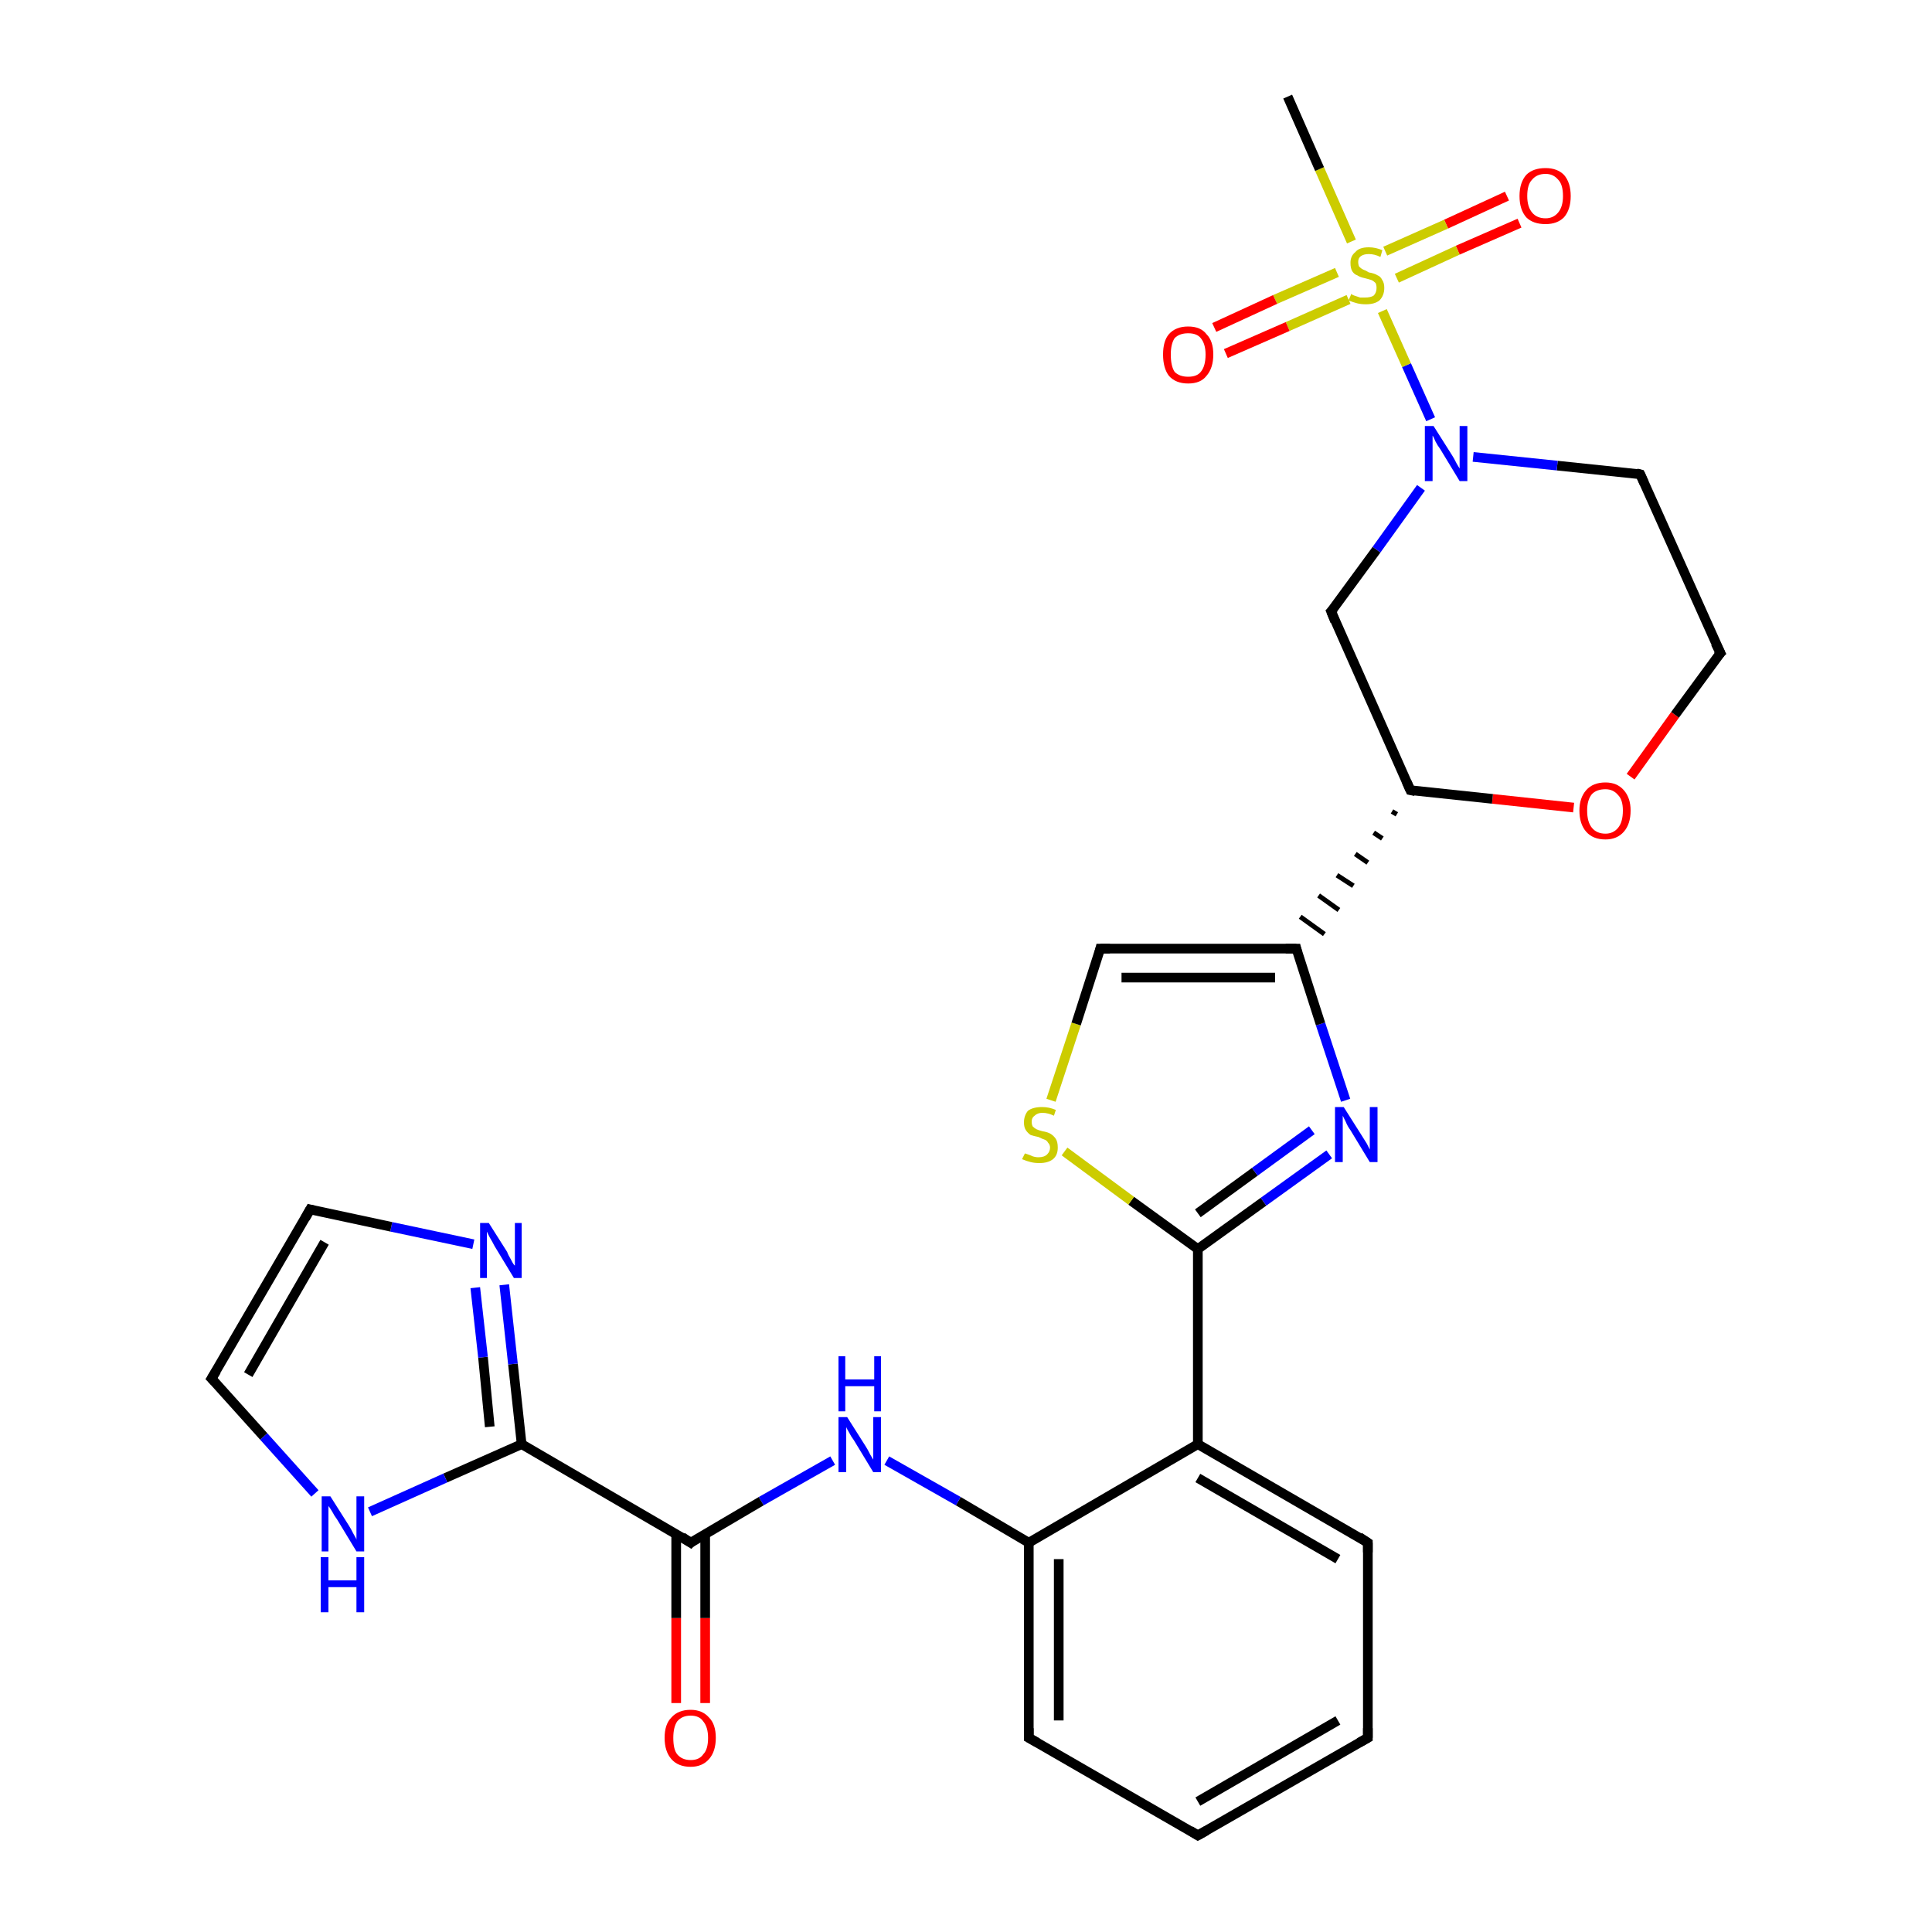 <?xml version='1.0' encoding='iso-8859-1'?>
<svg version='1.1' baseProfile='full'
              xmlns='http://www.w3.org/2000/svg'
                      xmlns:rdkit='http://www.rdkit.org/xml'
                      xmlns:xlink='http://www.w3.org/1999/xlink'
                  xml:space='preserve'
width='200px' height='200px' viewBox='0 0 200 200'>
<!-- END OF HEADER -->
<rect style='opacity:1.0;fill:#FFFFFF;stroke:none' width='200.0' height='200.0' x='0.0' y='0.0'> </rect>
<path class='bond-0 atom-23 atom-5' d='M 141.6,179.9 L 124.0,190.0' style='fill:none;fill-rule:evenodd;stroke:#000000;stroke-width:1.0px;stroke-linecap:butt;stroke-linejoin:miter;stroke-opacity:1' />
<path class='bond-0 atom-23 atom-5' d='M 138.5,178.1 L 124.0,186.5' style='fill:none;fill-rule:evenodd;stroke:#000000;stroke-width:1.0px;stroke-linecap:butt;stroke-linejoin:miter;stroke-opacity:1' />
<path class='bond-1 atom-23 atom-22' d='M 141.6,179.9 L 141.6,159.7' style='fill:none;fill-rule:evenodd;stroke:#000000;stroke-width:1.0px;stroke-linecap:butt;stroke-linejoin:miter;stroke-opacity:1' />
<path class='bond-2 atom-5 atom-6' d='M 124.0,190.0 L 106.5,179.9' style='fill:none;fill-rule:evenodd;stroke:#000000;stroke-width:1.0px;stroke-linecap:butt;stroke-linejoin:miter;stroke-opacity:1' />
<path class='bond-3 atom-22 atom-4' d='M 141.6,159.7 L 124.0,149.5' style='fill:none;fill-rule:evenodd;stroke:#000000;stroke-width:1.0px;stroke-linecap:butt;stroke-linejoin:miter;stroke-opacity:1' />
<path class='bond-3 atom-22 atom-4' d='M 138.5,161.4 L 124.0,153.0' style='fill:none;fill-rule:evenodd;stroke:#000000;stroke-width:1.0px;stroke-linecap:butt;stroke-linejoin:miter;stroke-opacity:1' />
<path class='bond-4 atom-6 atom-7' d='M 106.5,179.9 L 106.5,159.7' style='fill:none;fill-rule:evenodd;stroke:#000000;stroke-width:1.0px;stroke-linecap:butt;stroke-linejoin:miter;stroke-opacity:1' />
<path class='bond-4 atom-6 atom-7' d='M 109.6,178.1 L 109.6,161.4' style='fill:none;fill-rule:evenodd;stroke:#000000;stroke-width:1.0px;stroke-linecap:butt;stroke-linejoin:miter;stroke-opacity:1' />
<path class='bond-5 atom-4 atom-7' d='M 124.0,149.5 L 106.5,159.7' style='fill:none;fill-rule:evenodd;stroke:#000000;stroke-width:1.0px;stroke-linecap:butt;stroke-linejoin:miter;stroke-opacity:1' />
<path class='bond-6 atom-4 atom-3' d='M 124.0,149.5 L 124.0,129.3' style='fill:none;fill-rule:evenodd;stroke:#000000;stroke-width:1.0px;stroke-linecap:butt;stroke-linejoin:miter;stroke-opacity:1' />
<path class='bond-7 atom-7 atom-24' d='M 106.5,159.7 L 99.2,155.4' style='fill:none;fill-rule:evenodd;stroke:#000000;stroke-width:1.0px;stroke-linecap:butt;stroke-linejoin:miter;stroke-opacity:1' />
<path class='bond-7 atom-7 atom-24' d='M 99.2,155.4 L 91.8,151.2' style='fill:none;fill-rule:evenodd;stroke:#0000FF;stroke-width:1.0px;stroke-linecap:butt;stroke-linejoin:miter;stroke-opacity:1' />
<path class='bond-8 atom-3 atom-20' d='M 124.0,129.3 L 117.1,124.3' style='fill:none;fill-rule:evenodd;stroke:#000000;stroke-width:1.0px;stroke-linecap:butt;stroke-linejoin:miter;stroke-opacity:1' />
<path class='bond-8 atom-3 atom-20' d='M 117.1,124.3 L 110.2,119.2' style='fill:none;fill-rule:evenodd;stroke:#CCCC00;stroke-width:1.0px;stroke-linecap:butt;stroke-linejoin:miter;stroke-opacity:1' />
<path class='bond-9 atom-3 atom-21' d='M 124.0,129.3 L 130.8,124.4' style='fill:none;fill-rule:evenodd;stroke:#000000;stroke-width:1.0px;stroke-linecap:butt;stroke-linejoin:miter;stroke-opacity:1' />
<path class='bond-9 atom-3 atom-21' d='M 130.8,124.4 L 137.6,119.5' style='fill:none;fill-rule:evenodd;stroke:#0000FF;stroke-width:1.0px;stroke-linecap:butt;stroke-linejoin:miter;stroke-opacity:1' />
<path class='bond-9 atom-3 atom-21' d='M 124.0,125.6 L 129.9,121.3' style='fill:none;fill-rule:evenodd;stroke:#000000;stroke-width:1.0px;stroke-linecap:butt;stroke-linejoin:miter;stroke-opacity:1' />
<path class='bond-9 atom-3 atom-21' d='M 129.9,121.3 L 135.8,117.0' style='fill:none;fill-rule:evenodd;stroke:#0000FF;stroke-width:1.0px;stroke-linecap:butt;stroke-linejoin:miter;stroke-opacity:1' />
<path class='bond-10 atom-20 atom-2' d='M 108.8,113.9 L 111.4,106.0' style='fill:none;fill-rule:evenodd;stroke:#CCCC00;stroke-width:1.0px;stroke-linecap:butt;stroke-linejoin:miter;stroke-opacity:1' />
<path class='bond-10 atom-20 atom-2' d='M 111.4,106.0 L 113.9,98.2' style='fill:none;fill-rule:evenodd;stroke:#000000;stroke-width:1.0px;stroke-linecap:butt;stroke-linejoin:miter;stroke-opacity:1' />
<path class='bond-11 atom-21 atom-19' d='M 139.3,113.9 L 136.7,106.0' style='fill:none;fill-rule:evenodd;stroke:#0000FF;stroke-width:1.0px;stroke-linecap:butt;stroke-linejoin:miter;stroke-opacity:1' />
<path class='bond-11 atom-21 atom-19' d='M 136.7,106.0 L 134.2,98.2' style='fill:none;fill-rule:evenodd;stroke:#000000;stroke-width:1.0px;stroke-linecap:butt;stroke-linejoin:miter;stroke-opacity:1' />
<path class='bond-12 atom-24 atom-8' d='M 86.2,151.2 L 78.8,155.4' style='fill:none;fill-rule:evenodd;stroke:#0000FF;stroke-width:1.0px;stroke-linecap:butt;stroke-linejoin:miter;stroke-opacity:1' />
<path class='bond-12 atom-24 atom-8' d='M 78.8,155.4 L 71.5,159.7' style='fill:none;fill-rule:evenodd;stroke:#000000;stroke-width:1.0px;stroke-linecap:butt;stroke-linejoin:miter;stroke-opacity:1' />
<path class='bond-13 atom-2 atom-19' d='M 113.9,98.2 L 134.2,98.2' style='fill:none;fill-rule:evenodd;stroke:#000000;stroke-width:1.0px;stroke-linecap:butt;stroke-linejoin:miter;stroke-opacity:1' />
<path class='bond-13 atom-2 atom-19' d='M 116.1,101.2 L 132.0,101.2' style='fill:none;fill-rule:evenodd;stroke:#000000;stroke-width:1.0px;stroke-linecap:butt;stroke-linejoin:miter;stroke-opacity:1' />
<path class='bond-14 atom-17 atom-19' d='M 144.1,84.0 L 144.6,84.3' style='fill:none;fill-rule:evenodd;stroke:#000000;stroke-width:0.5px;stroke-linecap:butt;stroke-linejoin:miter;stroke-opacity:1' />
<path class='bond-14 atom-17 atom-19' d='M 142.2,86.2 L 143.1,86.8' style='fill:none;fill-rule:evenodd;stroke:#000000;stroke-width:0.5px;stroke-linecap:butt;stroke-linejoin:miter;stroke-opacity:1' />
<path class='bond-14 atom-17 atom-19' d='M 140.3,88.4 L 141.6,89.3' style='fill:none;fill-rule:evenodd;stroke:#000000;stroke-width:0.5px;stroke-linecap:butt;stroke-linejoin:miter;stroke-opacity:1' />
<path class='bond-14 atom-17 atom-19' d='M 138.4,90.6 L 140.1,91.7' style='fill:none;fill-rule:evenodd;stroke:#000000;stroke-width:0.5px;stroke-linecap:butt;stroke-linejoin:miter;stroke-opacity:1' />
<path class='bond-14 atom-17 atom-19' d='M 136.5,92.7 L 138.6,94.2' style='fill:none;fill-rule:evenodd;stroke:#000000;stroke-width:0.5px;stroke-linecap:butt;stroke-linejoin:miter;stroke-opacity:1' />
<path class='bond-14 atom-17 atom-19' d='M 134.6,94.9 L 137.1,96.7' style='fill:none;fill-rule:evenodd;stroke:#000000;stroke-width:0.5px;stroke-linecap:butt;stroke-linejoin:miter;stroke-opacity:1' />
<path class='bond-15 atom-25 atom-8' d='M 70.0,176.3 L 70.0,167.5' style='fill:none;fill-rule:evenodd;stroke:#FF0000;stroke-width:1.0px;stroke-linecap:butt;stroke-linejoin:miter;stroke-opacity:1' />
<path class='bond-15 atom-25 atom-8' d='M 70.0,167.5 L 70.0,158.8' style='fill:none;fill-rule:evenodd;stroke:#000000;stroke-width:1.0px;stroke-linecap:butt;stroke-linejoin:miter;stroke-opacity:1' />
<path class='bond-15 atom-25 atom-8' d='M 73.0,176.3 L 73.0,167.5' style='fill:none;fill-rule:evenodd;stroke:#FF0000;stroke-width:1.0px;stroke-linecap:butt;stroke-linejoin:miter;stroke-opacity:1' />
<path class='bond-15 atom-25 atom-8' d='M 73.0,167.5 L 73.0,158.8' style='fill:none;fill-rule:evenodd;stroke:#000000;stroke-width:1.0px;stroke-linecap:butt;stroke-linejoin:miter;stroke-opacity:1' />
<path class='bond-16 atom-8 atom-9' d='M 71.5,159.7 L 54.0,149.5' style='fill:none;fill-rule:evenodd;stroke:#000000;stroke-width:1.0px;stroke-linecap:butt;stroke-linejoin:miter;stroke-opacity:1' />
<path class='bond-17 atom-16 atom-17' d='M 162.9,83.6 L 154.5,82.7' style='fill:none;fill-rule:evenodd;stroke:#FF0000;stroke-width:1.0px;stroke-linecap:butt;stroke-linejoin:miter;stroke-opacity:1' />
<path class='bond-17 atom-16 atom-17' d='M 154.5,82.7 L 146.0,81.8' style='fill:none;fill-rule:evenodd;stroke:#000000;stroke-width:1.0px;stroke-linecap:butt;stroke-linejoin:miter;stroke-opacity:1' />
<path class='bond-18 atom-16 atom-1' d='M 168.8,80.4 L 173.4,74.0' style='fill:none;fill-rule:evenodd;stroke:#FF0000;stroke-width:1.0px;stroke-linecap:butt;stroke-linejoin:miter;stroke-opacity:1' />
<path class='bond-18 atom-16 atom-1' d='M 173.4,74.0 L 178.1,67.6' style='fill:none;fill-rule:evenodd;stroke:#000000;stroke-width:1.0px;stroke-linecap:butt;stroke-linejoin:miter;stroke-opacity:1' />
<path class='bond-19 atom-17 atom-18' d='M 146.0,81.8 L 137.8,63.3' style='fill:none;fill-rule:evenodd;stroke:#000000;stroke-width:1.0px;stroke-linecap:butt;stroke-linejoin:miter;stroke-opacity:1' />
<path class='bond-20 atom-9 atom-26' d='M 54.0,149.5 L 46.1,153.0' style='fill:none;fill-rule:evenodd;stroke:#000000;stroke-width:1.0px;stroke-linecap:butt;stroke-linejoin:miter;stroke-opacity:1' />
<path class='bond-20 atom-9 atom-26' d='M 46.1,153.0 L 38.3,156.5' style='fill:none;fill-rule:evenodd;stroke:#0000FF;stroke-width:1.0px;stroke-linecap:butt;stroke-linejoin:miter;stroke-opacity:1' />
<path class='bond-21 atom-9 atom-28' d='M 54.0,149.5 L 53.1,141.2' style='fill:none;fill-rule:evenodd;stroke:#000000;stroke-width:1.0px;stroke-linecap:butt;stroke-linejoin:miter;stroke-opacity:1' />
<path class='bond-21 atom-9 atom-28' d='M 53.1,141.2 L 52.2,133.0' style='fill:none;fill-rule:evenodd;stroke:#0000FF;stroke-width:1.0px;stroke-linecap:butt;stroke-linejoin:miter;stroke-opacity:1' />
<path class='bond-21 atom-9 atom-28' d='M 50.7,147.7 L 50.0,140.5' style='fill:none;fill-rule:evenodd;stroke:#000000;stroke-width:1.0px;stroke-linecap:butt;stroke-linejoin:miter;stroke-opacity:1' />
<path class='bond-21 atom-9 atom-28' d='M 50.0,140.5 L 49.2,133.3' style='fill:none;fill-rule:evenodd;stroke:#0000FF;stroke-width:1.0px;stroke-linecap:butt;stroke-linejoin:miter;stroke-opacity:1' />
<path class='bond-22 atom-1 atom-0' d='M 178.1,67.6 L 169.8,49.1' style='fill:none;fill-rule:evenodd;stroke:#000000;stroke-width:1.0px;stroke-linecap:butt;stroke-linejoin:miter;stroke-opacity:1' />
<path class='bond-23 atom-26 atom-10' d='M 32.6,154.6 L 27.3,148.7' style='fill:none;fill-rule:evenodd;stroke:#0000FF;stroke-width:1.0px;stroke-linecap:butt;stroke-linejoin:miter;stroke-opacity:1' />
<path class='bond-23 atom-26 atom-10' d='M 27.3,148.7 L 21.9,142.7' style='fill:none;fill-rule:evenodd;stroke:#000000;stroke-width:1.0px;stroke-linecap:butt;stroke-linejoin:miter;stroke-opacity:1' />
<path class='bond-24 atom-18 atom-15' d='M 137.8,63.3 L 142.5,56.9' style='fill:none;fill-rule:evenodd;stroke:#000000;stroke-width:1.0px;stroke-linecap:butt;stroke-linejoin:miter;stroke-opacity:1' />
<path class='bond-24 atom-18 atom-15' d='M 142.5,56.9 L 147.1,50.5' style='fill:none;fill-rule:evenodd;stroke:#0000FF;stroke-width:1.0px;stroke-linecap:butt;stroke-linejoin:miter;stroke-opacity:1' />
<path class='bond-25 atom-28 atom-27' d='M 49.0,128.8 L 40.5,127.0' style='fill:none;fill-rule:evenodd;stroke:#0000FF;stroke-width:1.0px;stroke-linecap:butt;stroke-linejoin:miter;stroke-opacity:1' />
<path class='bond-25 atom-28 atom-27' d='M 40.5,127.0 L 32.1,125.2' style='fill:none;fill-rule:evenodd;stroke:#000000;stroke-width:1.0px;stroke-linecap:butt;stroke-linejoin:miter;stroke-opacity:1' />
<path class='bond-26 atom-10 atom-27' d='M 21.9,142.7 L 32.1,125.2' style='fill:none;fill-rule:evenodd;stroke:#000000;stroke-width:1.0px;stroke-linecap:butt;stroke-linejoin:miter;stroke-opacity:1' />
<path class='bond-26 atom-10 atom-27' d='M 25.7,142.3 L 33.6,128.6' style='fill:none;fill-rule:evenodd;stroke:#000000;stroke-width:1.0px;stroke-linecap:butt;stroke-linejoin:miter;stroke-opacity:1' />
<path class='bond-27 atom-0 atom-15' d='M 169.8,49.1 L 161.2,48.2' style='fill:none;fill-rule:evenodd;stroke:#000000;stroke-width:1.0px;stroke-linecap:butt;stroke-linejoin:miter;stroke-opacity:1' />
<path class='bond-27 atom-0 atom-15' d='M 161.2,48.2 L 152.5,47.3' style='fill:none;fill-rule:evenodd;stroke:#0000FF;stroke-width:1.0px;stroke-linecap:butt;stroke-linejoin:miter;stroke-opacity:1' />
<path class='bond-28 atom-15 atom-12' d='M 148.1,43.4 L 145.6,37.8' style='fill:none;fill-rule:evenodd;stroke:#0000FF;stroke-width:1.0px;stroke-linecap:butt;stroke-linejoin:miter;stroke-opacity:1' />
<path class='bond-28 atom-15 atom-12' d='M 145.6,37.8 L 143.1,32.2' style='fill:none;fill-rule:evenodd;stroke:#CCCC00;stroke-width:1.0px;stroke-linecap:butt;stroke-linejoin:miter;stroke-opacity:1' />
<path class='bond-29 atom-14 atom-12' d='M 157.3,23.1 L 150.9,25.9' style='fill:none;fill-rule:evenodd;stroke:#FF0000;stroke-width:1.0px;stroke-linecap:butt;stroke-linejoin:miter;stroke-opacity:1' />
<path class='bond-29 atom-14 atom-12' d='M 150.9,25.9 L 144.6,28.8' style='fill:none;fill-rule:evenodd;stroke:#CCCC00;stroke-width:1.0px;stroke-linecap:butt;stroke-linejoin:miter;stroke-opacity:1' />
<path class='bond-29 atom-14 atom-12' d='M 156.0,20.3 L 149.7,23.2' style='fill:none;fill-rule:evenodd;stroke:#FF0000;stroke-width:1.0px;stroke-linecap:butt;stroke-linejoin:miter;stroke-opacity:1' />
<path class='bond-29 atom-14 atom-12' d='M 149.7,23.2 L 143.4,26.0' style='fill:none;fill-rule:evenodd;stroke:#CCCC00;stroke-width:1.0px;stroke-linecap:butt;stroke-linejoin:miter;stroke-opacity:1' />
<path class='bond-30 atom-12 atom-13' d='M 138.4,28.2 L 132.0,31.0' style='fill:none;fill-rule:evenodd;stroke:#CCCC00;stroke-width:1.0px;stroke-linecap:butt;stroke-linejoin:miter;stroke-opacity:1' />
<path class='bond-30 atom-12 atom-13' d='M 132.0,31.0 L 125.7,33.9' style='fill:none;fill-rule:evenodd;stroke:#FF0000;stroke-width:1.0px;stroke-linecap:butt;stroke-linejoin:miter;stroke-opacity:1' />
<path class='bond-30 atom-12 atom-13' d='M 139.6,31.0 L 133.3,33.8' style='fill:none;fill-rule:evenodd;stroke:#CCCC00;stroke-width:1.0px;stroke-linecap:butt;stroke-linejoin:miter;stroke-opacity:1' />
<path class='bond-30 atom-12 atom-13' d='M 133.3,33.8 L 126.9,36.6' style='fill:none;fill-rule:evenodd;stroke:#FF0000;stroke-width:1.0px;stroke-linecap:butt;stroke-linejoin:miter;stroke-opacity:1' />
<path class='bond-31 atom-12 atom-11' d='M 139.9,25.0 L 136.6,17.5' style='fill:none;fill-rule:evenodd;stroke:#CCCC00;stroke-width:1.0px;stroke-linecap:butt;stroke-linejoin:miter;stroke-opacity:1' />
<path class='bond-31 atom-12 atom-11' d='M 136.6,17.5 L 133.3,10.0' style='fill:none;fill-rule:evenodd;stroke:#000000;stroke-width:1.0px;stroke-linecap:butt;stroke-linejoin:miter;stroke-opacity:1' />
<path d='M 170.2,50.0 L 169.8,49.1 L 169.4,49.0' style='fill:none;stroke:#000000;stroke-width:1.0px;stroke-linecap:butt;stroke-linejoin:miter;stroke-opacity:1;' />
<path d='M 177.8,67.9 L 178.1,67.6 L 177.6,66.6' style='fill:none;stroke:#000000;stroke-width:1.0px;stroke-linecap:butt;stroke-linejoin:miter;stroke-opacity:1;' />
<path d='M 113.8,98.6 L 113.9,98.2 L 114.9,98.2' style='fill:none;stroke:#000000;stroke-width:1.0px;stroke-linecap:butt;stroke-linejoin:miter;stroke-opacity:1;' />
<path d='M 124.9,189.5 L 124.0,190.0 L 123.2,189.5' style='fill:none;stroke:#000000;stroke-width:1.0px;stroke-linecap:butt;stroke-linejoin:miter;stroke-opacity:1;' />
<path d='M 107.4,180.4 L 106.5,179.9 L 106.5,178.9' style='fill:none;stroke:#000000;stroke-width:1.0px;stroke-linecap:butt;stroke-linejoin:miter;stroke-opacity:1;' />
<path d='M 71.8,159.4 L 71.5,159.7 L 70.6,159.1' style='fill:none;stroke:#000000;stroke-width:1.0px;stroke-linecap:butt;stroke-linejoin:miter;stroke-opacity:1;' />
<path d='M 22.2,143.0 L 21.9,142.7 L 22.4,141.9' style='fill:none;stroke:#000000;stroke-width:1.0px;stroke-linecap:butt;stroke-linejoin:miter;stroke-opacity:1;' />
<path d='M 146.5,81.9 L 146.0,81.8 L 145.6,80.9' style='fill:none;stroke:#000000;stroke-width:1.0px;stroke-linecap:butt;stroke-linejoin:miter;stroke-opacity:1;' />
<path d='M 138.2,64.3 L 137.8,63.3 L 138.1,63.0' style='fill:none;stroke:#000000;stroke-width:1.0px;stroke-linecap:butt;stroke-linejoin:miter;stroke-opacity:1;' />
<path d='M 134.3,98.6 L 134.2,98.2 L 133.1,98.2' style='fill:none;stroke:#000000;stroke-width:1.0px;stroke-linecap:butt;stroke-linejoin:miter;stroke-opacity:1;' />
<path d='M 141.6,160.7 L 141.6,159.7 L 140.7,159.1' style='fill:none;stroke:#000000;stroke-width:1.0px;stroke-linecap:butt;stroke-linejoin:miter;stroke-opacity:1;' />
<path d='M 140.7,180.4 L 141.6,179.9 L 141.6,178.9' style='fill:none;stroke:#000000;stroke-width:1.0px;stroke-linecap:butt;stroke-linejoin:miter;stroke-opacity:1;' />
<path d='M 32.5,125.3 L 32.1,125.2 L 31.6,126.1' style='fill:none;stroke:#000000;stroke-width:1.0px;stroke-linecap:butt;stroke-linejoin:miter;stroke-opacity:1;' />
<path class='atom-12' d='M 139.9 30.4
Q 139.9 30.5, 140.2 30.6
Q 140.5 30.7, 140.8 30.8
Q 141.1 30.8, 141.3 30.8
Q 141.9 30.8, 142.2 30.6
Q 142.5 30.3, 142.5 29.8
Q 142.5 29.5, 142.4 29.3
Q 142.2 29.1, 142.0 29.0
Q 141.7 28.9, 141.3 28.8
Q 140.8 28.7, 140.5 28.5
Q 140.2 28.4, 140.0 28.1
Q 139.8 27.8, 139.8 27.2
Q 139.8 26.5, 140.3 26.1
Q 140.7 25.6, 141.7 25.6
Q 142.4 25.6, 143.1 25.9
L 142.9 26.6
Q 142.3 26.3, 141.7 26.3
Q 141.2 26.3, 140.9 26.5
Q 140.6 26.7, 140.6 27.1
Q 140.6 27.4, 140.7 27.6
Q 140.9 27.8, 141.1 27.9
Q 141.4 28.0, 141.7 28.2
Q 142.3 28.3, 142.6 28.5
Q 142.9 28.6, 143.1 29.0
Q 143.3 29.3, 143.3 29.8
Q 143.3 30.6, 142.8 31.1
Q 142.3 31.5, 141.4 31.5
Q 140.9 31.5, 140.5 31.4
Q 140.1 31.3, 139.6 31.1
L 139.9 30.4
' fill='#CCCC00'/>
<path class='atom-13' d='M 120.4 36.7
Q 120.4 35.3, 121.0 34.6
Q 121.7 33.8, 123.0 33.8
Q 124.3 33.8, 124.9 34.6
Q 125.6 35.3, 125.6 36.7
Q 125.6 38.1, 124.9 38.9
Q 124.3 39.7, 123.0 39.7
Q 121.7 39.7, 121.0 38.9
Q 120.4 38.1, 120.4 36.7
M 123.0 39.0
Q 123.9 39.0, 124.3 38.5
Q 124.8 37.9, 124.8 36.7
Q 124.8 35.6, 124.3 35.0
Q 123.9 34.5, 123.0 34.5
Q 122.1 34.5, 121.6 35.0
Q 121.2 35.6, 121.2 36.7
Q 121.2 37.9, 121.6 38.5
Q 122.1 39.0, 123.0 39.0
' fill='#FF0000'/>
<path class='atom-14' d='M 157.3 20.3
Q 157.3 18.9, 158.0 18.1
Q 158.7 17.4, 160.0 17.4
Q 161.2 17.4, 161.9 18.1
Q 162.6 18.9, 162.6 20.3
Q 162.6 21.7, 161.9 22.5
Q 161.2 23.2, 160.0 23.2
Q 158.7 23.2, 158.0 22.5
Q 157.3 21.7, 157.3 20.3
M 160.0 22.6
Q 160.8 22.6, 161.3 22.0
Q 161.8 21.4, 161.8 20.3
Q 161.8 19.1, 161.3 18.6
Q 160.8 18.0, 160.0 18.0
Q 159.1 18.0, 158.6 18.6
Q 158.1 19.1, 158.1 20.3
Q 158.1 21.4, 158.6 22.0
Q 159.1 22.6, 160.0 22.6
' fill='#FF0000'/>
<path class='atom-15' d='M 148.4 44.1
L 150.3 47.1
Q 150.5 47.4, 150.8 48.0
Q 151.1 48.5, 151.1 48.5
L 151.1 44.1
L 151.9 44.1
L 151.9 49.8
L 151.1 49.8
L 149.1 46.5
Q 148.8 46.1, 148.6 45.7
Q 148.4 45.2, 148.3 45.1
L 148.3 49.8
L 147.5 49.8
L 147.5 44.1
L 148.4 44.1
' fill='#0000FF'/>
<path class='atom-16' d='M 163.5 83.9
Q 163.5 82.6, 164.2 81.8
Q 164.9 81.0, 166.2 81.0
Q 167.4 81.0, 168.1 81.8
Q 168.8 82.6, 168.8 83.9
Q 168.8 85.3, 168.1 86.1
Q 167.4 86.9, 166.2 86.9
Q 164.9 86.9, 164.2 86.1
Q 163.5 85.3, 163.5 83.9
M 166.2 86.3
Q 167.0 86.3, 167.5 85.7
Q 168.0 85.1, 168.0 83.9
Q 168.0 82.8, 167.5 82.3
Q 167.0 81.7, 166.2 81.7
Q 165.3 81.7, 164.8 82.2
Q 164.3 82.8, 164.3 83.9
Q 164.3 85.1, 164.8 85.7
Q 165.3 86.3, 166.2 86.3
' fill='#FF0000'/>
<path class='atom-20' d='M 106.1 119.4
Q 106.1 119.4, 106.4 119.5
Q 106.7 119.6, 106.9 119.7
Q 107.2 119.8, 107.5 119.8
Q 108.1 119.8, 108.4 119.5
Q 108.7 119.2, 108.7 118.8
Q 108.7 118.5, 108.5 118.3
Q 108.4 118.1, 108.2 118.0
Q 107.9 117.9, 107.5 117.7
Q 107.0 117.6, 106.7 117.5
Q 106.4 117.3, 106.2 117.0
Q 106.0 116.7, 106.0 116.2
Q 106.0 115.5, 106.4 115.0
Q 106.9 114.6, 107.9 114.6
Q 108.6 114.6, 109.3 114.9
L 109.1 115.5
Q 108.5 115.2, 107.9 115.2
Q 107.4 115.2, 107.1 115.5
Q 106.8 115.7, 106.8 116.1
Q 106.8 116.4, 106.9 116.6
Q 107.1 116.8, 107.3 116.9
Q 107.5 117.0, 107.9 117.1
Q 108.5 117.2, 108.8 117.4
Q 109.1 117.6, 109.3 117.9
Q 109.5 118.2, 109.5 118.8
Q 109.5 119.6, 109.0 120.0
Q 108.5 120.4, 107.6 120.4
Q 107.1 120.4, 106.7 120.3
Q 106.3 120.2, 105.8 120.0
L 106.1 119.4
' fill='#CCCC00'/>
<path class='atom-21' d='M 139.1 114.6
L 141.0 117.6
Q 141.2 117.9, 141.5 118.4
Q 141.8 119.0, 141.8 119.0
L 141.8 114.6
L 142.6 114.6
L 142.6 120.3
L 141.8 120.3
L 139.8 117.0
Q 139.5 116.6, 139.3 116.1
Q 139.1 115.7, 139.0 115.5
L 139.0 120.3
L 138.2 120.3
L 138.2 114.6
L 139.1 114.6
' fill='#0000FF'/>
<path class='atom-24' d='M 87.7 146.7
L 89.6 149.7
Q 89.8 150.0, 90.1 150.6
Q 90.4 151.1, 90.4 151.1
L 90.4 146.7
L 91.2 146.7
L 91.2 152.4
L 90.4 152.4
L 88.4 149.1
Q 88.1 148.7, 87.9 148.3
Q 87.6 147.8, 87.6 147.7
L 87.6 152.4
L 86.8 152.4
L 86.8 146.7
L 87.7 146.7
' fill='#0000FF'/>
<path class='atom-24' d='M 86.8 140.4
L 87.5 140.4
L 87.5 142.8
L 90.5 142.8
L 90.5 140.4
L 91.2 140.4
L 91.2 146.1
L 90.5 146.1
L 90.5 143.5
L 87.5 143.5
L 87.5 146.1
L 86.8 146.1
L 86.8 140.4
' fill='#0000FF'/>
<path class='atom-25' d='M 68.8 179.9
Q 68.8 178.5, 69.5 177.8
Q 70.2 177.0, 71.5 177.0
Q 72.7 177.0, 73.4 177.8
Q 74.1 178.5, 74.1 179.9
Q 74.1 181.3, 73.4 182.1
Q 72.7 182.9, 71.5 182.9
Q 70.2 182.9, 69.5 182.1
Q 68.8 181.3, 68.8 179.9
M 71.5 182.2
Q 72.4 182.2, 72.8 181.6
Q 73.3 181.1, 73.3 179.9
Q 73.3 178.8, 72.8 178.2
Q 72.4 177.6, 71.5 177.6
Q 70.6 177.6, 70.1 178.2
Q 69.7 178.8, 69.7 179.9
Q 69.7 181.1, 70.1 181.6
Q 70.6 182.2, 71.5 182.2
' fill='#FF0000'/>
<path class='atom-26' d='M 34.2 154.9
L 36.1 157.9
Q 36.3 158.2, 36.6 158.8
Q 36.9 159.3, 36.9 159.4
L 36.9 154.9
L 37.7 154.9
L 37.7 160.6
L 36.9 160.6
L 34.9 157.3
Q 34.6 156.9, 34.4 156.5
Q 34.1 156.0, 34.0 155.9
L 34.0 160.6
L 33.3 160.6
L 33.3 154.9
L 34.2 154.9
' fill='#0000FF'/>
<path class='atom-26' d='M 33.2 161.2
L 34.0 161.2
L 34.0 163.6
L 36.9 163.6
L 36.9 161.2
L 37.7 161.2
L 37.7 166.9
L 36.9 166.9
L 36.9 164.3
L 34.0 164.3
L 34.0 166.9
L 33.2 166.9
L 33.2 161.2
' fill='#0000FF'/>
<path class='atom-28' d='M 50.6 126.6
L 52.5 129.6
Q 52.6 129.9, 52.9 130.4
Q 53.2 131.0, 53.3 131.0
L 53.3 126.6
L 54.0 126.6
L 54.0 132.3
L 53.2 132.3
L 51.2 129.0
Q 51.0 128.6, 50.7 128.1
Q 50.5 127.7, 50.4 127.5
L 50.4 132.3
L 49.7 132.3
L 49.7 126.6
L 50.6 126.6
' fill='#0000FF'/>
</svg>
